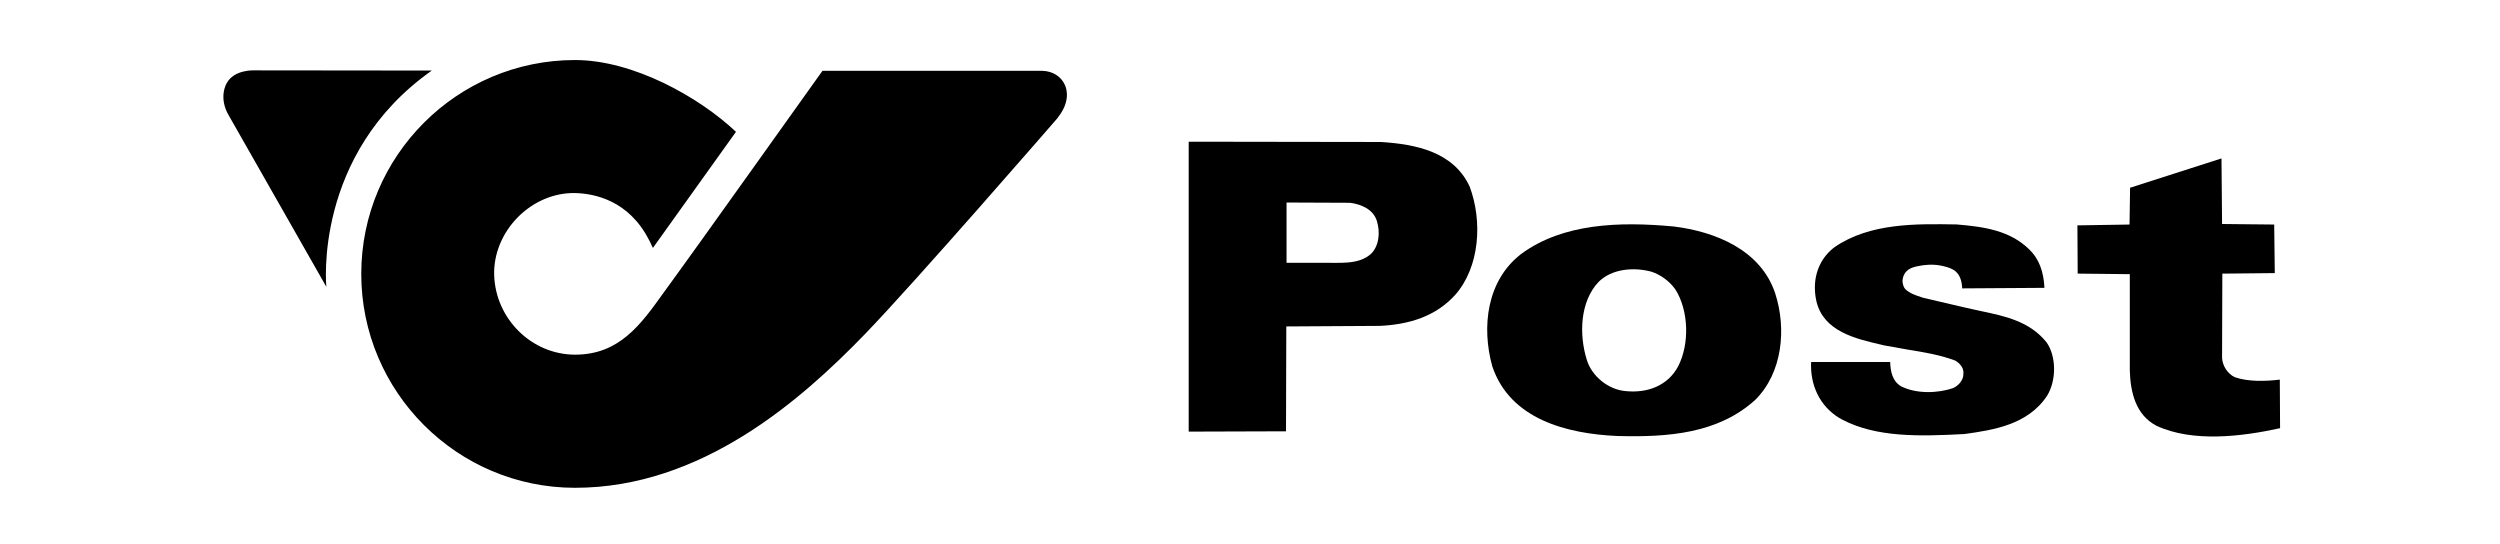<?xml version="1.0" encoding="utf-8"?>
<!-- Generator: Adobe Illustrator 30.0.0, SVG Export Plug-In . SVG Version: 9.03 Build 0)  -->
<svg version="1.0" id="svg2750" xmlns:svg="http://www.w3.org/2000/svg"
	 xmlns="http://www.w3.org/2000/svg" xmlns:xlink="http://www.w3.org/1999/xlink" x="0px" y="0px" viewBox="-0.71 -0.71 1024 223"
	 style="enable-background:new -0.71 -0.71 1024 223;" xml:space="preserve">
<path id="path2441" d="M102.88,32.13c-3.31,0-5.68,0.88-7.04,2.63c-1.99,2.63-1.06,6.22-1.02,6.38
	c1.53,4.74,22.93,41.21,29.47,52.27l5.4,9.56c2.27-44.71,35.19-70.89,35.19-70.89 M151.9,111.5c0,45.74,37.17,82.95,82.88,82.95
	c38.64,0,74.22-18.96,115.39-61.5c18.48-19.09,68.09-76.06,77.84-87.28c4.52-4.93,3.74-8.38,3.19-9.63
	c-0.8-1.85-2.78-3.03-5.17-3.03l-87.46-0.02l-3.65,5.11c-14.3,20.03-52.29,73.29-56.08,78.35l-3.97,5.46
	c-9.6,13.45-19.52,27.32-40.06,27.32c-20.23,0-37.18-16.67-37.79-37.17c-0.29-9.82,3.74-19.69,11.05-27.08
	c7.26-7.34,17.02-11.43,26.76-11.25c7.2,0.13,20.7,2.29,30.33,15.17l2.63,3.52l26.48-38.58L292.02,52
	c-13.89-11.33-36.21-23.43-57.25-23.43C189.08,28.56,151.9,65.77,151.9,111.5"/>
<path id="path2445" d="M127.12,90.65L98.97,41.11c0,0-1.16-1.62-0.19-3.57c0,0,0.42-1.68,3.57-1.57h52.82
	C155.17,35.97,133.07,57.27,127.12,90.65 M176.16,28.19l-72.75-0.08c0,0-8.09-0.42-11.2,5.14c0,0-3.79,5.89,1.01,13.72l39.74,69.8
	C132.97,116.77,127.41,62.54,176.16,28.19 M425.64,43.6c-7.76,8.93-58.79,67.61-77.72,87.16c-40.53,41.86-75.42,60.53-113.12,60.53
	c-43.97,0-79.74-35.8-79.74-79.79s35.77-79.78,79.74-79.78c19.34,0,41.15,11.16,55.46,22.85l-22.99,31.99
	c-10.77-13.64-24.1-15.82-32.36-15.98c-10.61-0.2-21.2,4.25-29.07,12.19c-7.9,8-12.25,18.7-11.94,29.4
	c0.64,22.17,19,40.22,40.94,40.22c22.15,0,33-15.19,42.59-28.63l3.95-5.42c4.09-5.47,48.05-67.1,58.83-82.21l85.82,0.02
	c1.14,0,2.32,0.73,2.42,2.07c0.08,1.18,0.22,2.02-2.83,5.36L425.64,43.6z M336.16,28.32c-0.56,0.79-56.52,79.27-61.04,85.32
	l-4.05,5.57c-9.31,13.04-18.11,25.35-36.23,25.35c-17.75,0-32.61-14.65-33.14-32.65c-0.24-8.56,3.3-17.18,9.71-23.67
	c6.38-6.43,14.88-10.04,23.35-9.87c7.77,0.15,22.07,2.85,30.41,19.31l0.2,0.35l1.35,2.81l34.02-47.56
	c-14.99-14.17-42.05-29.4-65.93-29.4c-48.28,0-87.55,39.29-87.55,87.6c0,48.31,39.27,87.61,87.55,87.61
	c51.83,0,92.59-35.92,118.73-62.92c20.54-21.23,78.45-87.98,79.03-88.65l-0.04-0.04c5.11-6.35,3.82-11.39,2.96-13.34
	c-1.54-3.54-5.06-5.74-9.24-5.83v-0.01h-0.23l-89.75-0.02"/>
<path id="path2457" d="M560.85,103.27c-5.13,4.58-12.78,3.55-19.75,3.66h-14.84V82.24l26.02,0.11c4.47,0.58,9.49,2.63,10.97,7.43
	C564.63,94.24,564.3,99.84,560.85,103.27 M601.27,75.73c-6.61-14.28-22.03-17.37-36.3-18.28l-78.79-0.12v118.75l39.86-0.13
	l0.12-42.95l38.36-0.23c11.88-0.58,22.72-3.78,30.82-12.69C605.5,108.53,606.53,89.78,601.27,75.73"/>
<path id="path2461" d="M686.68,149.3c-4.23,8.01-12.66,11.11-21.58,10.18c-6.96-0.57-13.82-6.05-15.86-12.79
	c-3.2-10.29-2.86-23.9,4.9-32c5.48-5.37,14.39-6.05,21.58-4.11c3.77,1.26,7.32,3.77,9.83,7.3
	C691.02,126.57,691.37,140.16,686.68,149.3 M726.42,119.48c-5.93-17.94-24.77-25.36-41.56-27.42c-22.04-2.06-45.44-1.38-62.57,11.31
	c-14.04,10.86-16.22,29.81-11.77,45.93c7.31,21.83,30.71,27.67,51.27,28.58c21.01,0.56,41.34-1.04,56.52-14.87
	C729.38,151.94,731.11,134.01,726.42,119.48"/>
<path id="path2465" d="M750.82,100.45c-5.3,3.93-8.16,9.93-8.16,16.67c0,1.82,0.21,3.7,0.64,5.6c2.9,12.26,15.91,15.29,26.35,17.71
	l1.38,0.33l9.73,1.74c6.49,1.04,13.16,2.14,19.32,4.45c1.72,0.96,3.44,2.72,3.44,4.92c0,0.15-0.01,0.29-0.04,0.45
	c0.02,0.07,0.02,0.14,0.02,0.21c0,2.57-2.14,4.85-4.32,5.76c-5.9,2.01-14.76,2.52-21.29-0.81c-3.57-2.19-4.25-6.19-4.38-9.91h-32.37
	c-0.03,0.48-0.05,0.96-0.05,1.42c0,9.78,4.77,18.02,13,22.3c13.82,7.08,30.76,6.81,49.85,5.78c11.53-1.63,25.92-3.66,33.87-15.72
	c3.85-6.32,3.77-16.11-0.23-21.81c-6.9-8.66-17.18-10.81-27.11-12.88l-6.71-1.49l-16.66-3.89c-0.03-0.01-0.92-0.3-0.92-0.3
	c-2.18-0.71-4.44-1.44-6.29-3.09c-0.8-0.71-1.13-1.88-1.28-2.9c-0.21-1.28,0.29-2.91,1.04-3.95c0.68-0.96,1.68-1.63,2.77-2.06
	c0.65-0.25,1.33-0.44,2-0.59c3.16-0.7,6.49-0.94,9.68-0.34c1.66,0.32,3.6,0.79,5.09,1.62c3.13,1.73,3.69,5.17,3.82,7.74
	c0.61-0.01,32.98-0.21,33.68-0.22c-0.3-6.78-2.3-11.93-6.14-15.66c-7.98-7.89-18.66-9.37-29.81-10.31
	C784.13,90.94,765.32,90.58,750.82,100.45"/>
<path id="path2469" d="M909.45,91.04l21.35,0.22l0.24,19.89l-21.48,0.22l-0.11,34.63c0.24,3.19,2.19,6.28,5.14,7.76
	c5.48,1.95,12.68,1.72,18.51,1.02l0.11,19.89c-15.54,3.43-35.86,5.95-50.71-1.03c-8.43-4.46-10.6-13.7-10.84-22.62v-39.43
	l-21.35-0.23l-0.11-19.76l21.35-0.34l0.22-15.07l37.44-12.01"/>
</svg>
